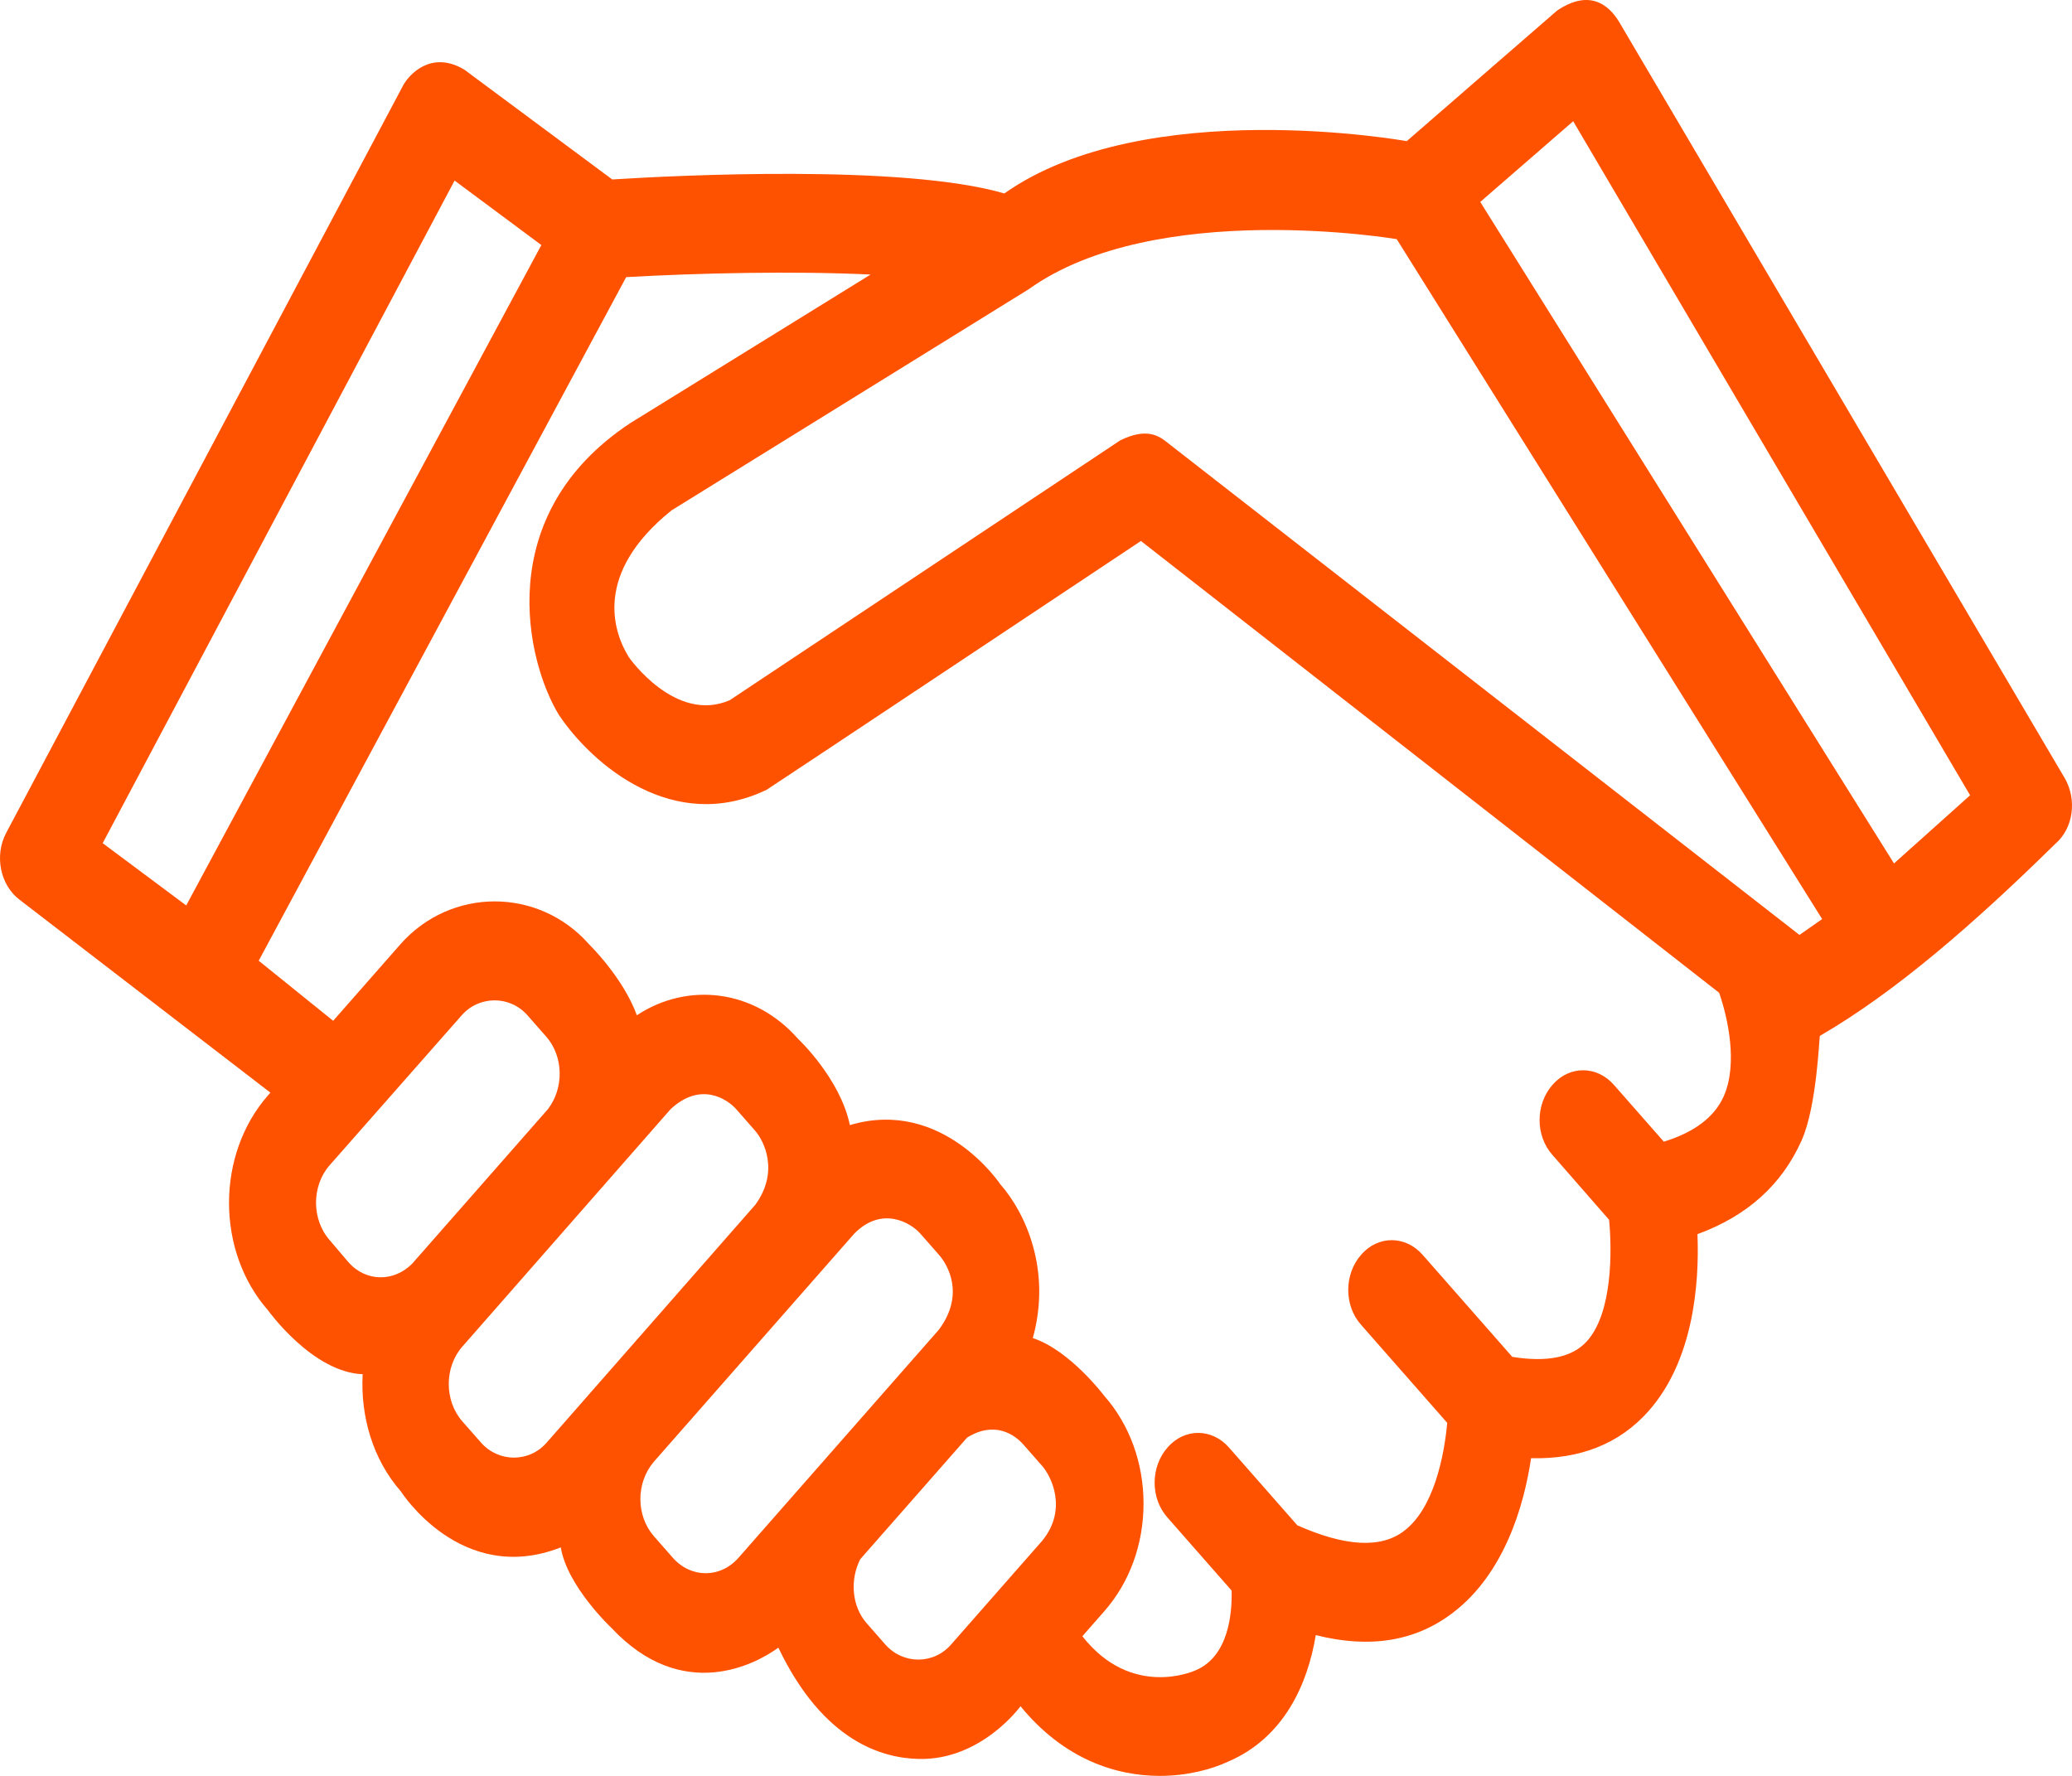 <svg width="140" height="120" viewBox="0 0 140 120" fill="none" xmlns="http://www.w3.org/2000/svg">
<path d="M139.501 52.567L109.423 1.518C108.964 0.746 107.695 -0.972 105.201 0.721L95.051 9.537C95.051 9.537 77.397 6.349 67.86 13.072C61.057 11.08 45.679 11.852 41.369 12.126L31.372 4.705C29.163 3.385 27.654 5.004 27.238 5.775L0.419 56.277C-0.39 57.796 0.003 59.813 1.338 60.809L18.27 73.832L18.116 74.007C14.594 78.016 14.594 84.541 18.116 88.549C18.116 88.549 21.113 92.733 24.504 92.857C24.351 95.696 25.182 98.61 27.085 100.776C27.085 100.776 31.153 107.201 37.891 104.561C38.328 107.201 41.303 109.99 41.303 109.99C46.116 115.144 51.103 112.43 52.591 111.334C55.653 117.734 59.678 118.805 62.085 118.855C66.307 118.954 68.954 115.294 68.954 115.294C71.885 118.88 75.407 120 78.36 120C80.242 120 81.882 119.552 82.998 119.029C86.76 117.411 88.358 113.799 88.904 110.488C92.557 111.409 95.642 110.911 98.179 108.969C101.635 106.329 102.97 101.772 103.451 98.535C106.732 98.609 109.401 97.588 111.391 95.347C114.432 91.911 114.826 86.731 114.694 83.394C118.041 82.174 120.404 80.057 121.738 77.044C122.767 74.728 122.92 70.047 122.964 69.997C128.083 67.034 133.42 62.377 138.867 57.023C140.093 55.978 140.355 54.035 139.502 52.566L139.501 52.567ZM30.716 12.201L36.578 16.558L12.582 61.183L6.938 56.975L30.716 12.201ZM22.272 83.794C21.047 82.4 21.047 80.134 22.272 78.739L31.198 68.604C32.379 67.26 34.457 67.26 35.638 68.604L36.907 70.049C38.088 71.393 38.111 73.535 37.017 74.954L27.851 85.388C26.626 86.633 24.723 86.633 23.542 85.289L22.272 83.794ZM32.51 97.49L31.241 96.046C30.015 94.651 30.015 92.385 31.241 90.991L45.307 74.954C47.319 73.062 49.135 74.257 49.748 74.954L51.016 76.398C51.607 77.071 52.679 79.138 51.038 81.404L36.951 97.465C35.769 98.834 33.713 98.834 32.51 97.49L32.51 97.49ZM45.46 105.26L44.191 103.815C42.966 102.42 42.966 100.205 44.169 98.785L57.732 83.346C59.614 81.453 61.56 82.648 62.173 83.346L63.442 84.79C64.033 85.463 65.214 87.454 63.442 89.845L49.901 105.26C48.676 106.654 46.685 106.655 45.46 105.26ZM59.832 111.137L58.563 109.692C57.535 108.522 57.426 106.729 58.125 105.359L65.344 97.142C67.182 95.996 68.538 96.917 69.151 97.615L70.419 99.059C71.01 99.732 72.17 101.973 70.419 104.114L64.273 111.112C63.092 112.481 61.035 112.481 59.832 111.137ZM116.467 74.082C115.833 75.501 114.455 76.522 112.42 77.145L109.051 73.31C107.892 71.99 106.033 71.99 104.895 73.31C103.736 74.63 103.736 76.746 104.895 78.042L108.723 82.424C108.92 84.491 108.964 88.675 107.235 90.617C106.229 91.738 104.523 92.061 102.182 91.687L96.123 84.79C94.963 83.47 93.104 83.47 91.966 84.79C90.807 86.109 90.807 88.226 91.966 89.521L97.785 96.145C97.588 98.336 96.888 101.923 94.876 103.441C93.301 104.662 90.851 104.487 87.657 103.068L83.041 97.814C81.882 96.494 80.022 96.494 78.885 97.814C77.725 99.133 77.725 101.25 78.885 102.545L83.216 107.476C83.26 108.995 83.019 111.908 80.81 112.855C80.613 112.954 76.435 114.772 73.132 110.564L74.619 108.87C76.326 106.928 77.266 104.338 77.266 101.599C77.266 98.86 76.326 96.27 74.619 94.328C74.619 94.328 72.3 91.24 69.784 90.418C71.053 85.836 69.303 81.976 67.597 80.034C67.597 80.034 63.703 74.157 57.424 76.025C56.768 72.863 53.924 70.198 53.924 70.198C50.971 66.836 46.465 66.338 43.03 68.604C42.112 66.064 39.815 63.823 39.815 63.823C36.402 59.938 30.452 59.938 27.04 63.823L22.512 68.978L17.48 64.918L42.309 18.726C47.143 18.452 53.574 18.302 58.824 18.551L42.592 28.587C33.164 34.812 35.571 44.748 37.78 48.334C40.011 51.646 45.502 56.402 51.803 53.364C51.912 53.314 77.09 36.555 77.09 36.555L116.16 67.085C116.728 68.728 117.45 71.866 116.466 74.082L116.467 74.082ZM121.586 63.175L78.842 29.881C78.338 29.483 77.507 28.86 75.692 29.756L49.31 47.312C45.657 48.906 42.529 44.473 42.485 44.399C41.435 42.705 40.079 38.746 45.373 34.488L69.502 19.547C78.077 13.396 94.374 16.16 94.374 16.16L123.118 62.103L121.586 63.175ZM127.973 58.344L100.017 13.645L106.296 8.192L133.115 53.739L127.973 58.344Z" fill="#FF5200"/>
</svg>
